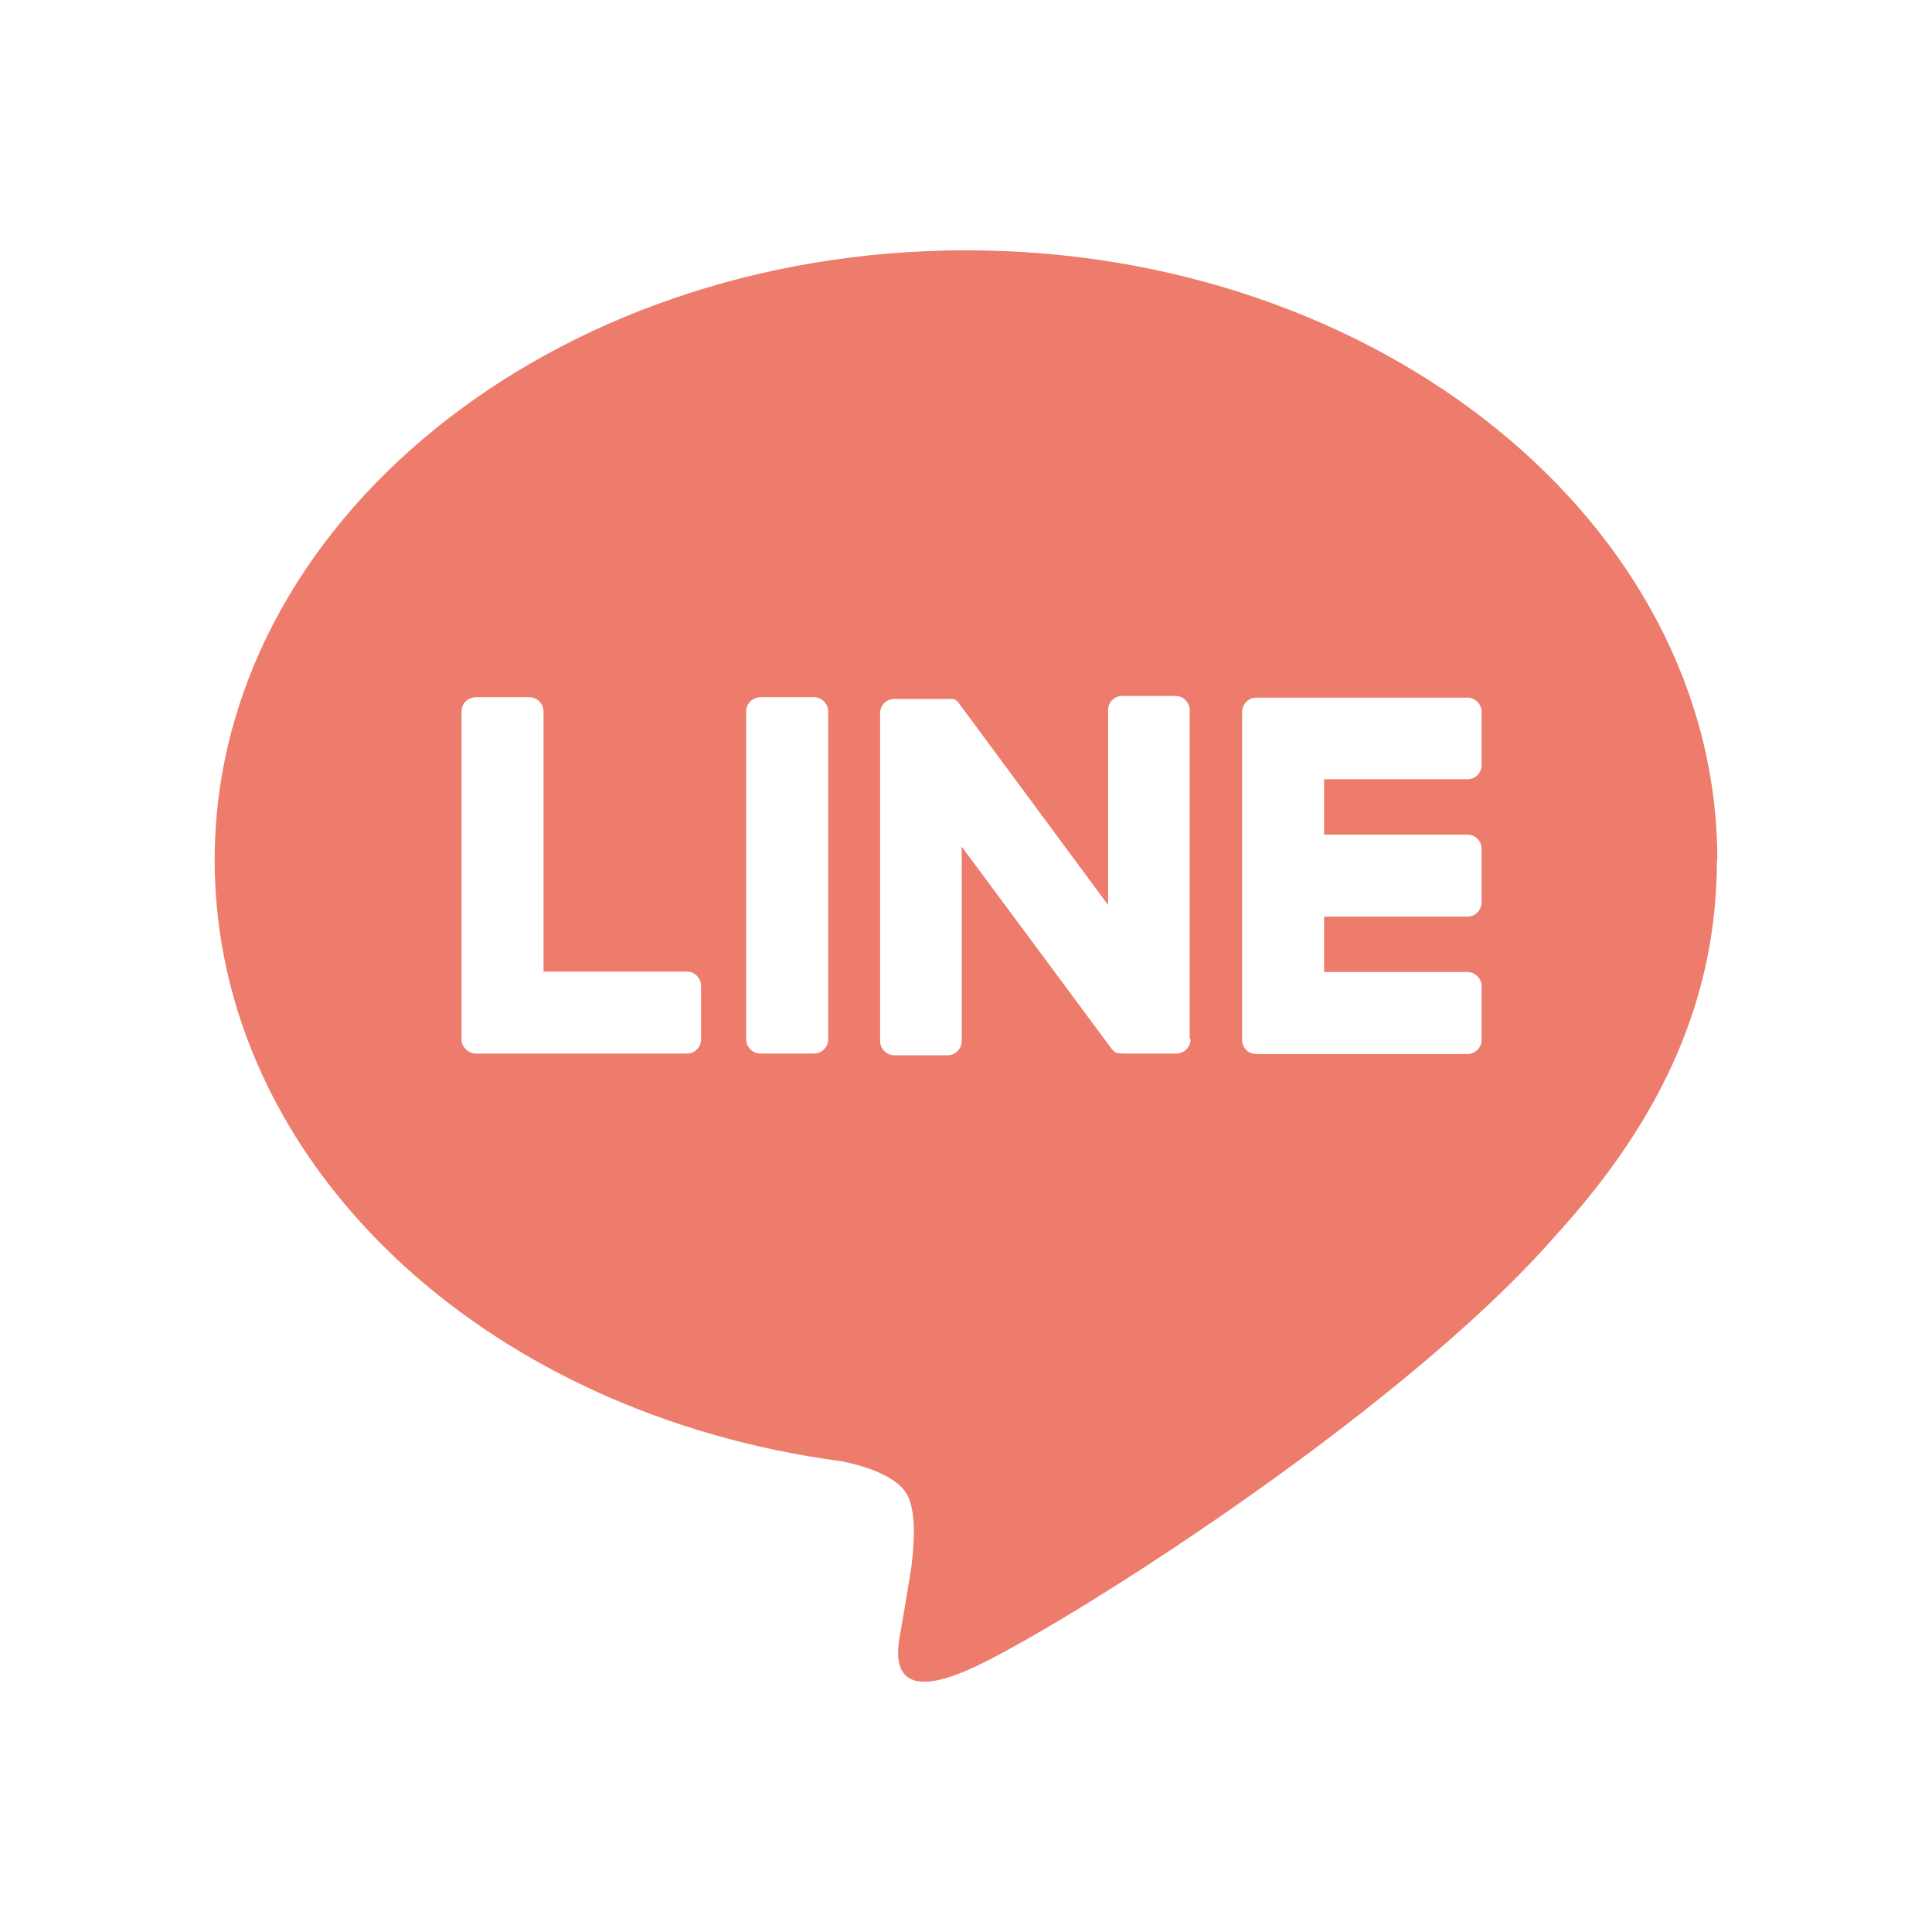 <?xml version="1.0" encoding="UTF-8"?><svg id="_レイヤー_2" xmlns="http://www.w3.org/2000/svg" viewBox="0 0 45 45"><defs><style>.cls-1{fill:none;}.cls-1,.cls-2{stroke-width:0px;}.cls-2{fill:#ed7c6d;}</style></defs><g id="_情報"><circle class="cls-1" cx="22.5" cy="22.5" r="22.5"/><path class="cls-2" d="M40,20.03c0-7.82-7.85-14.2-17.5-14.2S5,12.2,5,20.03c0,7.02,6.22,12.9,14.63,14.01.57.12,1.35.37,1.54.86.18.45.11,1.14.06,1.58,0,0-.2,1.24-.25,1.5-.08.44-.35,1.73,1.51.94,1.87-.78,10.08-5.93,13.75-10.15h0c2.54-2.78,3.75-5.6,3.75-8.74ZM16.33,24.21c0,.18-.15.33-.33.33h-4.91c-.18,0-.34-.15-.34-.33h0v-7.64c0-.19.15-.33.34-.33h1.24c.18,0,.33.15.33.33v6.06h3.34c.18,0,.33.15.33.34v1.24ZM19.29,24.21c0,.18-.15.33-.33.33h-1.24c-.19,0-.34-.15-.34-.33v-7.64c0-.19.15-.33.34-.33h1.24c.18,0,.33.15.33.33v7.64ZM27.73,24.21c0,.18-.15.33-.33.33h-1.23s-.06,0-.09-.01c0,0,0,0,0,0,0,0-.02,0-.02,0,0,0,0,0-.01,0,0,0-.01,0-.02,0,0,0-.01,0-.02,0,0,0,0,0,0,0,0,0-.02,0-.02-.01,0,0,0,0,0,0-.03-.02-.06-.05-.09-.08l-3.5-4.72v4.53c0,.18-.15.33-.33.33h-1.24c-.18,0-.33-.15-.33-.33v-7.64c0-.19.15-.33.33-.33h1.28s0,0,.01,0c0,0,.01,0,.02,0,0,0,0,0,.01,0,0,0,.02,0,.02,0,0,0,0,0,.01,0,0,0,.01,0,.02,0,0,0,0,0,0,0,0,0,.01,0,.02.01,0,0,0,0,.01,0,0,0,.01,0,.02.01,0,0,0,0,0,0,0,0,.01,0,.02.01,0,0,0,0,0,0,0,0,.01.01.02.02t0,0s.02.02.03.03l3.49,4.72v-4.54c0-.19.15-.33.33-.33h1.24c.18,0,.33.15.33.33v7.64ZM34.51,17.82c0,.19-.15.33-.33.33h-3.34v1.29h3.34c.18,0,.33.15.33.33v1.24c0,.19-.15.34-.33.34h-3.34v1.29h3.34c.18,0,.33.15.33.34v1.24c0,.18-.15.33-.33.33h-4.92c-.19,0-.33-.15-.33-.33h0v-7.63h0c0-.19.15-.34.33-.34h4.92c.18,0,.33.15.33.33v1.24Z"/></g></svg>